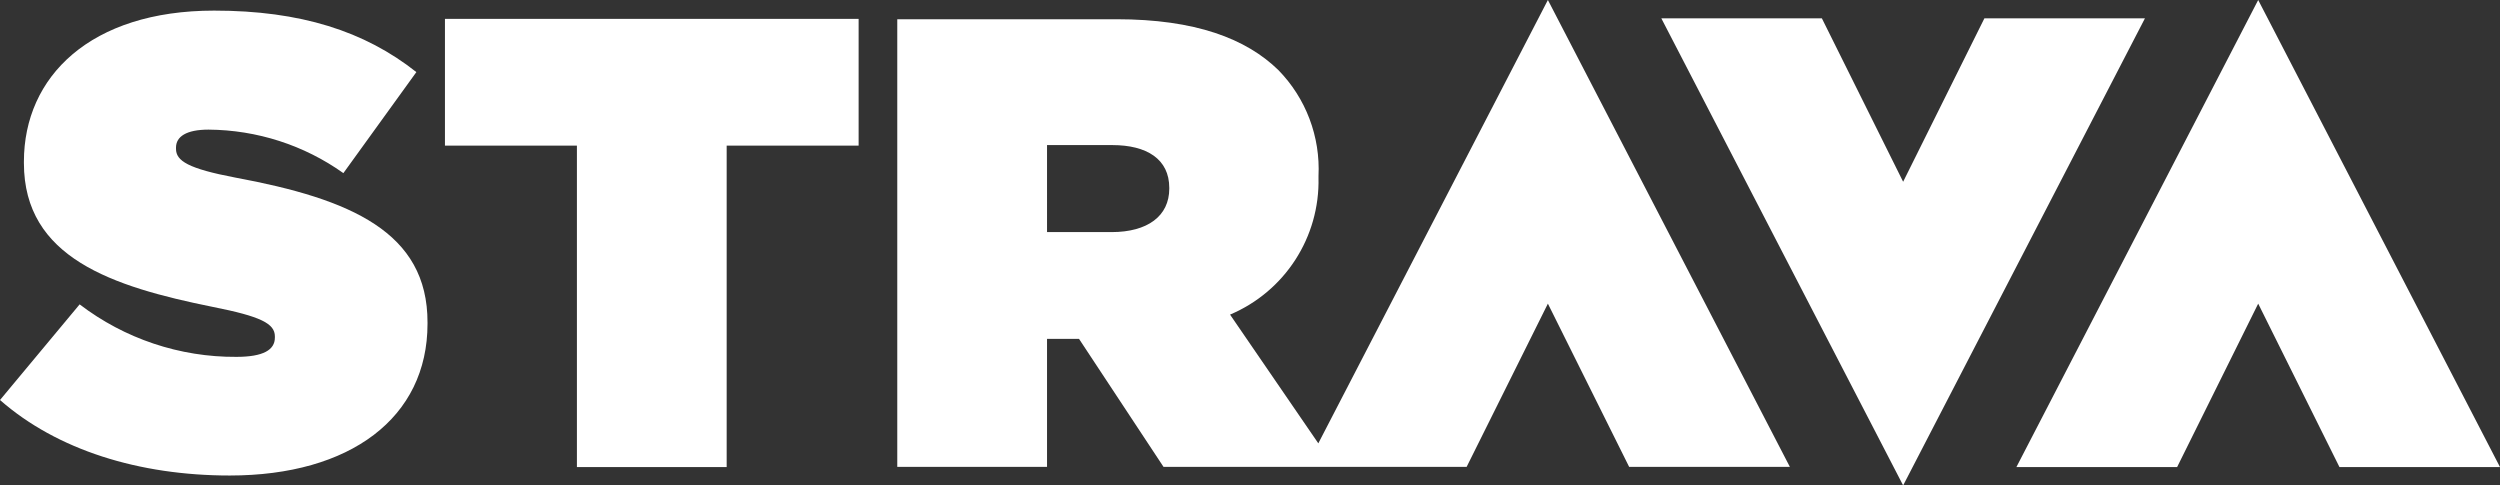 <?xml version="1.0" encoding="utf-8"?>
<!-- Generator: Adobe Illustrator 24.1.0, SVG Export Plug-In . SVG Version: 6.00 Build 0)  -->
<svg version="1.1" id="Layer_1" xmlns="http://www.w3.org/2000/svg" xmlns:xlink="http://www.w3.org/1999/xlink" x="0px" y="0px"
	 viewBox="0 0 139.06 27" style="enable-background: new 0 0 139.06 27;" xml:space="preserve">
<rect x="0" y="0" width="139.06" height="27" fill="#333333" stroke="none"/>
<style type="text/css">
  .st0 { fill: #fff; }
</style>
<path class="st0" d="M13.1,9.88c-2.63-0.5-3.31-0.93-3.31-1.6V8.21c0-0.61,0.57-1,1.81-1c2.69,0.02,5.31,0.86,7.5,2.42l4.06-5.62
	c-2.88-2.28-6.45-3.42-11.25-3.42c-6.88,0-10.58,3.67-10.58,8.4v0.08c0,5.27,4.91,6.87,10.5,8c2.68,0.53,3.46,0.93,3.46,1.64v0.07
	c0,0.68-0.64,1.07-2.14,1.07c-3.15,0.02-6.22-1.01-8.72-2.92L0,22.25c3.17,2.78,7.73,4.2,12.78,4.2c6.7,0,11-3.21,11-8.44v-0.07
	C23.79,12.91,19.51,11.07,13.1,9.88z"/>
<polygon class="st0" points="24.75,8.1 32.09,8.1 32.09,25.98 40.42,25.98 40.42,8.1 47.76,8.1 47.76,1.05 24.75,1.05 "/>
<polygon class="st0" points="125.61,0 112.16,25.98 121.1,25.98 125.61,16.89 130.13,25.98 139.06,25.98 "/>
<path class="st0" d="M73.33,24.66l-4.91-7.16c3.05-1.29,5-4.31,4.92-7.62V9.8c0.11-2.2-0.7-4.34-2.24-5.91
	c-1.79-1.74-4.6-2.82-9-2.82H49.91v24.9h8.33v-7.12h1.78l4.7,7.12h16.86l4.52-9.08l4.52,9.08h8.94L86.1,0L73.33,24.66z M65.04,10.49
	c0,1.53-1.21,2.42-3.21,2.42h-3.59V8.07h3.63c1.92,0,3.17,0.78,3.17,2.38v0.08L65.04,10.49z"/>
<polygon class="st0" points="110.38,1.02 105.86,10.11 101.34,1.02 92.41,1.02 105.86,27 119.31,1.02 "/>
</svg>